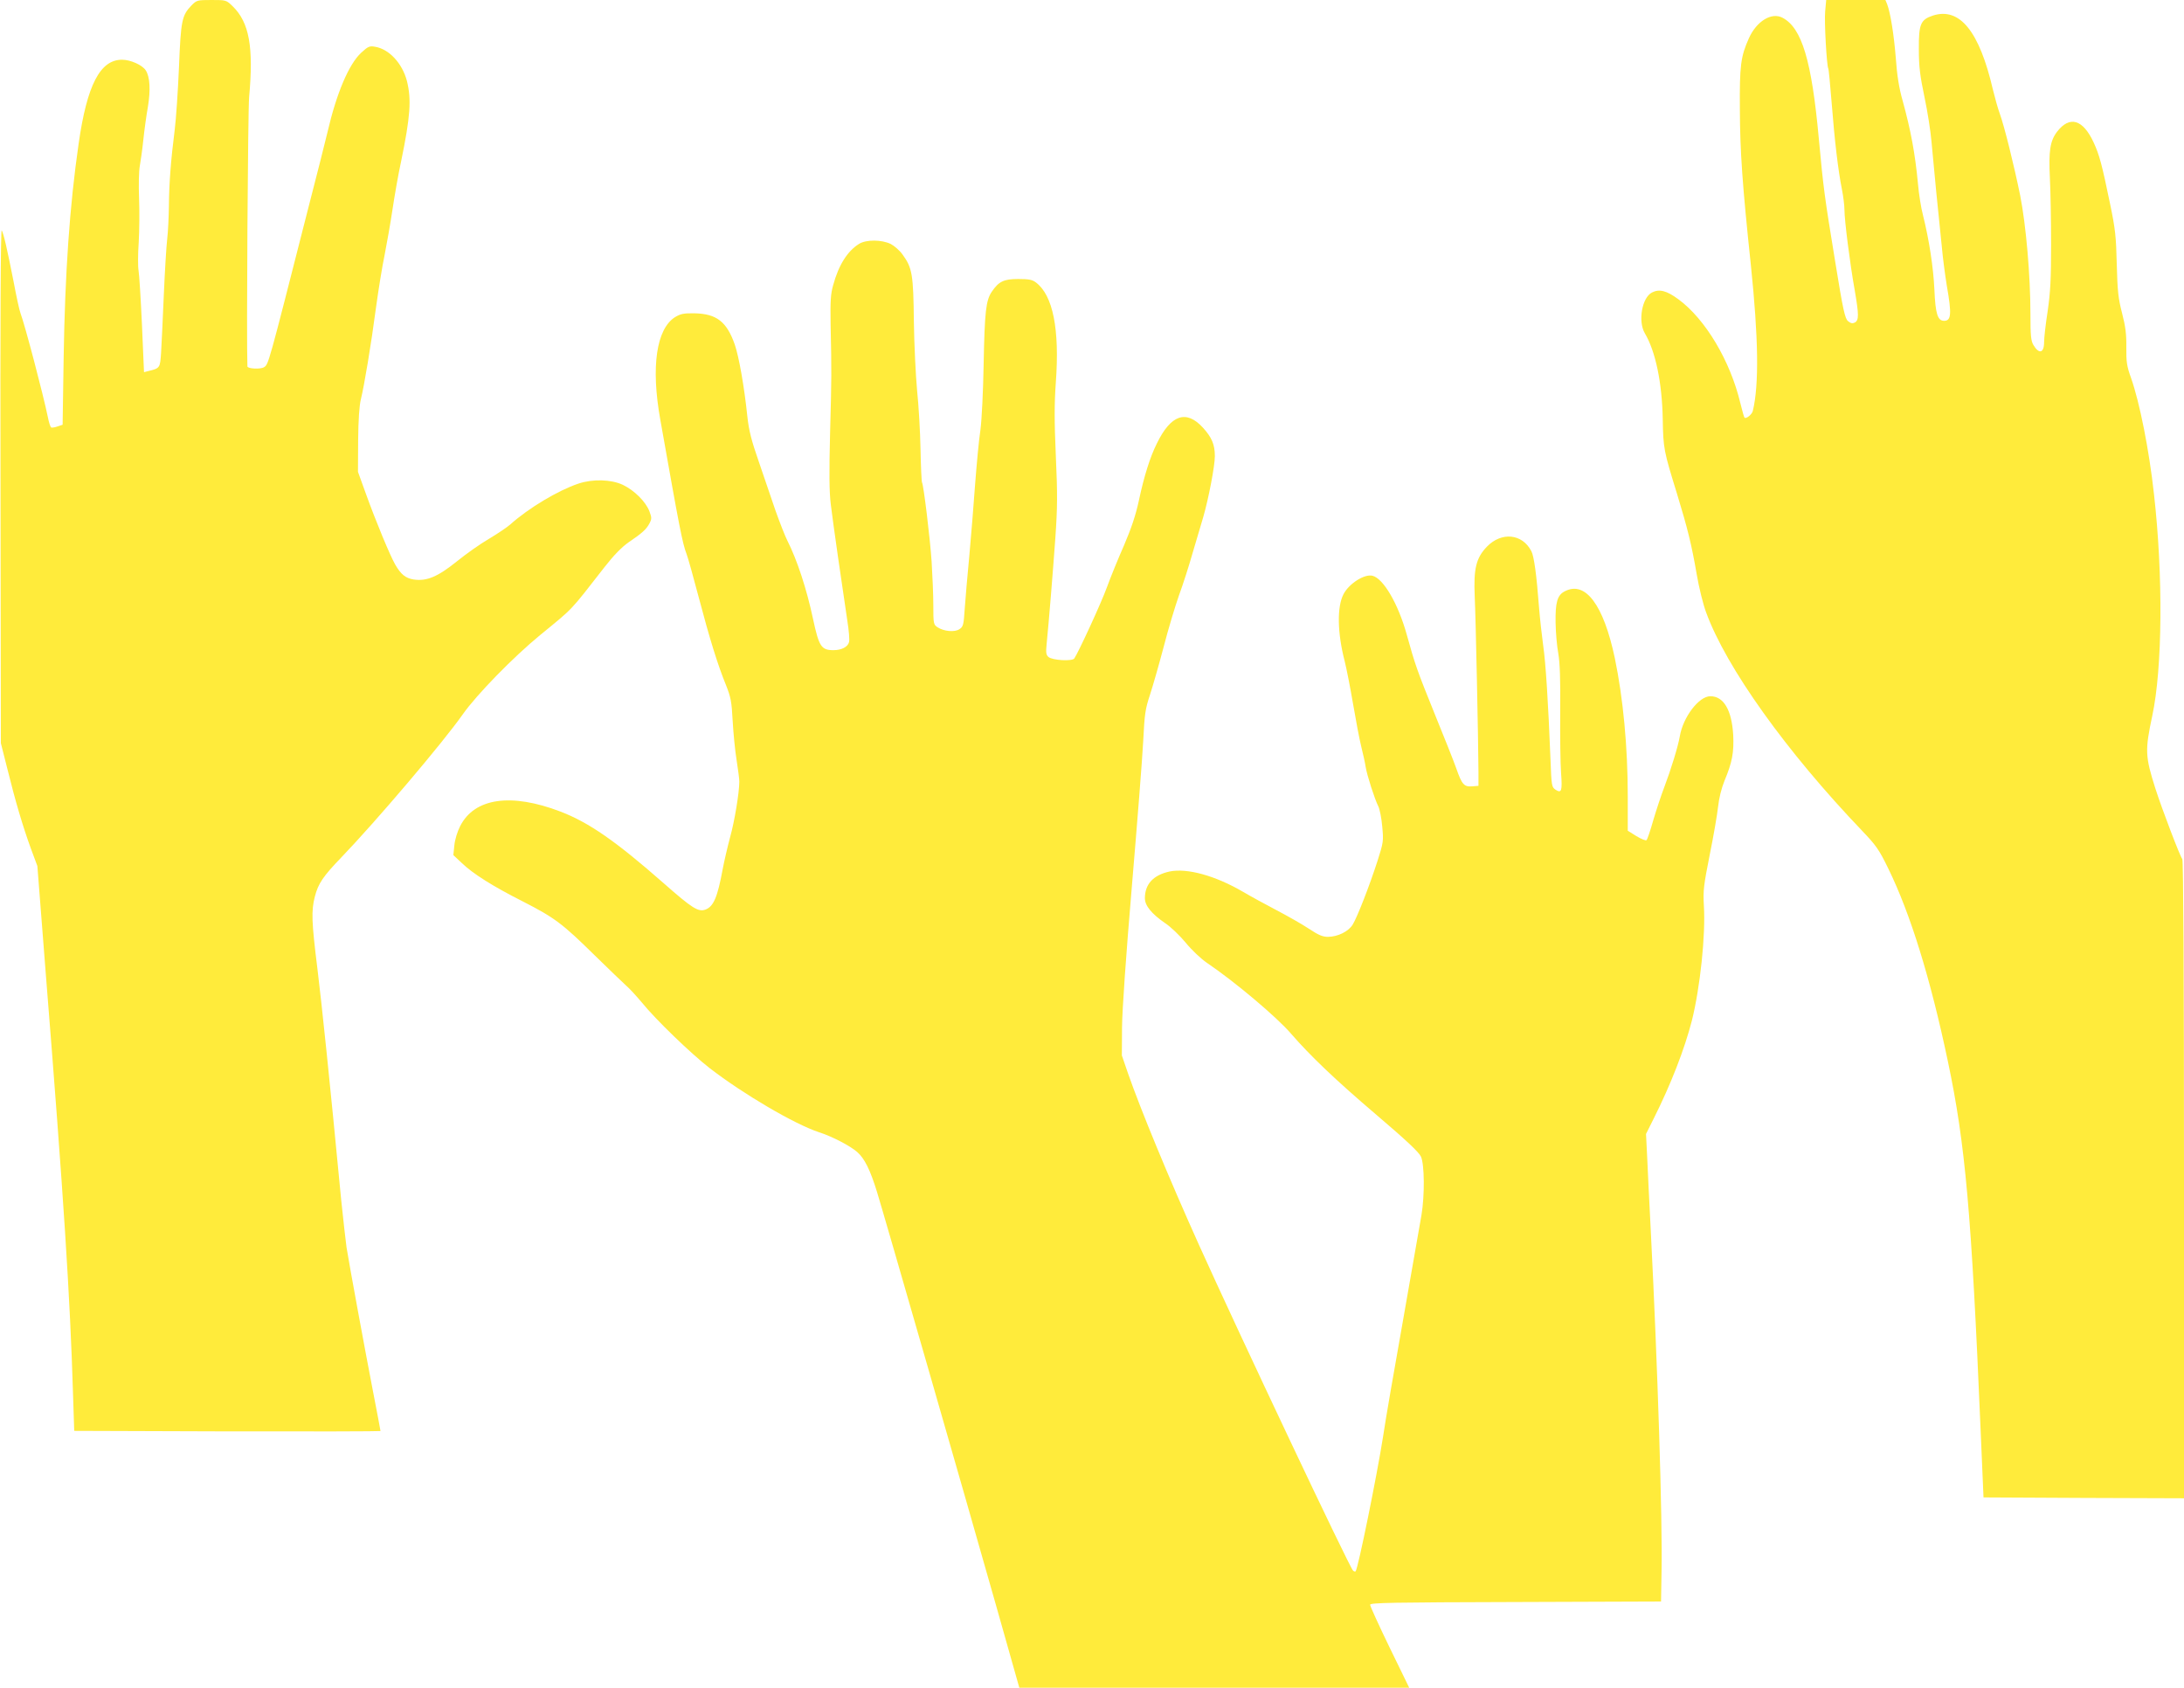 <?xml version="1.0" standalone="no"?>
<!DOCTYPE svg PUBLIC "-//W3C//DTD SVG 20010904//EN"
 "http://www.w3.org/TR/2001/REC-SVG-20010904/DTD/svg10.dtd">
<svg version="1.0" xmlns="http://www.w3.org/2000/svg"
 width="1280pt" height="989pt" viewBox="0 0 1280 989"
 preserveAspectRatio="xMidYMid meet">
<g transform="translate(0,989) scale(0.1,-0.1)"
fill="#ffeb3b" stroke="none">
<path d="M1122 9858 c-56 -59 -62 -86 -73 -361 -6 -139 -17 -304 -25 -367 -23
-181 -33 -315 -34 -445 -1 -66 -5 -154 -10 -195 -5 -41 -14 -190 -20 -330 -6
-140 -13 -292 -16 -338 -6 -89 -6 -90 -77 -107 l-23 -6 -12 278 c-7 153 -16
296 -20 318 -4 22 -4 96 1 165 4 69 5 186 2 260 -3 74 -1 158 4 185 5 28 15
97 21 155 6 58 18 145 27 195 16 98 12 175 -13 213 -20 31 -89 62 -139 62
-128 0 -205 -148 -254 -491 -53 -366 -80 -759 -88 -1256 l-6 -392 -30 -10
c-16 -6 -33 -8 -37 -6 -5 3 -14 31 -20 63 -27 131 -134 538 -160 607 -6 15
-24 97 -40 183 -39 198 -59 284 -70 302 -6 9 -9 -555 -7 -1495 l2 -1510 38
-150 c48 -194 90 -335 137 -465 l39 -105 50 -640 c104 -1299 142 -1889 159
-2455 l7 -215 898 -3 c493 -1 897 0 897 2 0 3 -20 110 -45 238 -46 238 -135
721 -154 838 -5 36 -19 160 -31 275 -68 710 -114 1150 -140 1361 -34 273 -36
336 -15 419 20 78 49 120 155 230 203 211 595 672 713 840 80 114 297 336 452
463 201 165 169 131 379 400 53 68 100 116 140 144 80 54 105 77 123 112 13
25 13 33 -1 70 -22 57 -89 123 -156 155 -69 32 -176 35 -260 7 -119 -40 -292
-143 -400 -240 -20 -17 -76 -55 -125 -84 -50 -29 -135 -89 -189 -133 -111 -89
-175 -116 -251 -105 -48 8 -74 28 -109 88 -31 55 -111 247 -171 413 l-47 130
1 185 c1 120 7 204 16 240 19 76 60 320 89 540 14 102 36 239 50 305 13 66 34
185 46 265 12 80 34 208 51 285 54 262 61 362 34 470 -27 104 -105 188 -187
201 -32 6 -41 2 -81 -35 -72 -66 -145 -238 -197 -463 -12 -51 -64 -257 -116
-458 -234 -919 -230 -905 -257 -922 -20 -13 -97 -9 -97 5 -6 143 3 1502 10
1577 27 295 1 438 -96 533 -38 37 -39 37 -124 37 -84 0 -87 -1 -118 -32z"/>
<path d="M10697 9824 c-6 -60 9 -319 18 -335 3 -3 11 -94 20 -202 17 -219 38
-396 60 -506 8 -40 15 -95 15 -122 0 -59 32 -313 60 -469 25 -146 25 -176 1
-190 -14 -7 -24 -5 -40 8 -18 15 -29 63 -75 347 -63 385 -69 428 -96 720 -42
461 -100 652 -213 711 -64 34 -152 -20 -197 -120 -48 -107 -55 -160 -53 -416
1 -249 15 -446 64 -909 45 -432 49 -705 12 -859 -5 -21 -40 -49 -49 -39 -3 3
-13 40 -24 84 -59 248 -205 493 -363 609 -69 51 -112 62 -155 40 -59 -30 -83
-169 -42 -239 63 -106 101 -290 105 -502 3 -175 6 -187 84 -440 62 -203 85
-296 115 -470 13 -77 38 -178 55 -223 118 -324 471 -817 916 -1282 81 -85 98
-109 152 -220 130 -266 247 -644 349 -1129 103 -488 138 -886 192 -2161 l17
-395 588 -3 587 -2 0 1868 c0 1189 -4 1872 -10 1878 -12 12 -119 292 -158 414
-60 189 -61 223 -18 425 60 280 64 824 10 1300 -28 256 -84 537 -134 679 -25
69 -29 95 -28 181 1 77 -5 123 -25 200 -22 85 -27 128 -31 285 -4 163 -8 206
-40 359 -47 228 -62 283 -95 355 -63 137 -141 160 -215 64 -41 -54 -50 -113
-42 -272 4 -77 7 -253 7 -391 0 -202 -4 -276 -20 -388 -12 -76 -21 -158 -21
-182 0 -65 -30 -72 -63 -16 -14 24 -17 56 -17 178 0 229 -26 524 -60 697 -37
181 -93 406 -119 478 -11 29 -29 94 -41 143 -79 341 -194 484 -351 434 -73
-24 -84 -50 -83 -197 0 -103 7 -157 33 -281 18 -84 36 -201 41 -260 5 -58 18
-191 28 -296 11 -104 25 -246 32 -315 6 -69 20 -174 30 -235 29 -165 26 -205
-16 -205 -38 0 -51 41 -57 185 -6 129 -31 291 -67 435 -11 41 -24 123 -29 182
-17 179 -42 313 -90 488 -21 73 -33 149 -40 249 -11 137 -31 264 -51 317 l-10
24 -173 0 -174 0 -6 -66z"/>
<path d="M5035 8461 c-68 -42 -120 -124 -152 -242 -15 -52 -17 -95 -15 -229 6
-284 6 -307 -3 -635 -6 -234 -5 -347 4 -420 12 -103 70 -503 97 -682 9 -56 14
-113 10 -126 -7 -28 -44 -47 -91 -47 -72 0 -85 21 -120 183 -37 175 -93 345
-150 458 -14 27 -45 107 -70 177 -24 70 -68 199 -98 287 -44 126 -58 183 -67
265 -18 174 -49 349 -74 422 -47 133 -106 179 -235 182 -64 1 -82 -3 -114 -22
-110 -69 -143 -291 -87 -602 112 -632 129 -722 154 -787 8 -21 40 -135 71
-253 64 -243 112 -398 160 -515 28 -71 33 -95 39 -209 4 -71 14 -175 23 -230
9 -56 16 -112 16 -126 0 -63 -28 -234 -54 -326 -15 -56 -35 -142 -44 -190 -30
-162 -53 -216 -100 -234 -42 -16 -78 7 -245 154 -280 246 -438 356 -605 420
-290 111 -504 80 -588 -85 -16 -31 -31 -79 -34 -112 l-6 -58 48 -45 c66 -64
184 -138 360 -227 186 -95 232 -130 420 -315 83 -81 166 -161 185 -178 19 -16
60 -61 92 -99 80 -99 286 -298 398 -385 197 -152 497 -328 640 -375 78 -25
183 -80 224 -116 43 -38 76 -104 116 -234 40 -129 517 -1786 696 -2417 l138
-488 1142 0 1143 0 -115 236 c-63 130 -114 242 -114 250 0 12 132 14 853 16
l852 3 3 175 c6 306 -23 1206 -63 1995 -8 160 -18 353 -21 430 l-7 140 45 90
c100 199 181 407 224 575 48 193 81 500 70 674 -5 88 -1 118 34 295 22 108 44
235 49 281 6 55 20 110 38 155 45 107 56 166 51 269 -9 146 -56 226 -134 226
-67 0 -160 -122 -179 -235 -10 -59 -53 -198 -90 -295 -18 -47 -47 -134 -65
-195 -17 -60 -35 -114 -40 -118 -4 -5 -30 6 -59 23 l-51 32 0 201 c0 290 -27
575 -76 811 -66 312 -172 454 -293 391 -44 -22 -56 -65 -54 -185 1 -58 8 -139
16 -180 9 -54 13 -151 11 -340 -1 -146 1 -307 5 -358 8 -108 3 -122 -32 -100
-23 16 -24 21 -30 180 -13 331 -28 566 -43 668 -8 58 -19 157 -24 220 -14 186
-29 300 -45 330 -53 103 -175 115 -261 26 -63 -66 -78 -128 -71 -290 6 -121
21 -845 22 -1031 l0 -80 -36 -3 c-48 -4 -61 10 -94 105 -15 43 -73 188 -128
323 -100 247 -114 286 -162 460 -50 181 -137 330 -201 346 -47 12 -138 -46
-170 -108 -39 -75 -36 -227 7 -393 11 -44 33 -156 49 -250 16 -93 37 -206 48
-250 11 -44 23 -98 26 -120 8 -49 53 -189 74 -230 8 -16 19 -70 23 -118 8 -86
7 -93 -27 -200 -48 -149 -120 -333 -146 -375 -25 -41 -87 -71 -144 -72 -33 0
-56 10 -115 49 -41 27 -126 75 -189 108 -63 33 -151 81 -195 107 -163 95 -327
140 -430 119 -96 -21 -145 -74 -145 -157 0 -43 39 -91 119 -146 31 -20 85 -72
120 -114 34 -42 90 -95 124 -118 163 -110 410 -318 494 -416 111 -128 259
-270 501 -476 175 -149 248 -218 260 -244 21 -46 22 -229 3 -342 -7 -41 -55
-313 -106 -605 -52 -291 -106 -603 -119 -693 -36 -229 -147 -776 -161 -790 -3
-3 -10 -1 -15 4 -23 23 -671 1394 -904 1911 -177 393 -341 791 -415 1003 l-36
105 1 165 c1 102 23 418 58 830 31 366 61 746 66 845 8 161 12 190 40 274 17
52 53 178 80 280 26 102 67 237 89 300 23 62 60 177 82 255 23 77 50 170 61
206 31 107 68 299 68 357 0 68 -18 110 -70 167 -98 107 -188 76 -270 -93 -40
-80 -75 -192 -105 -333 -19 -88 -44 -162 -87 -263 -34 -77 -79 -187 -100 -245
-34 -94 -168 -384 -192 -419 -13 -17 -127 -11 -151 9 -14 12 -16 25 -11 75 13
130 36 411 51 620 13 186 13 260 3 484 -9 203 -9 303 0 430 23 313 -17 511
-117 586 -21 16 -41 20 -103 20 -85 0 -114 -14 -155 -74 -35 -51 -42 -118 -48
-421 -3 -168 -11 -328 -19 -390 -9 -58 -22 -200 -31 -317 -8 -117 -24 -306
-34 -420 -11 -114 -23 -254 -27 -311 -6 -94 -9 -105 -31 -119 -28 -19 -91 -13
-128 11 -24 16 -25 21 -25 129 0 61 -5 177 -10 257 -10 144 -47 447 -56 462
-3 4 -7 92 -9 196 -2 103 -11 258 -20 343 -8 85 -17 267 -19 404 -3 275 -9
315 -66 393 -16 23 -48 51 -69 62 -53 26 -144 27 -186 1z"/>
</g>
</svg>
